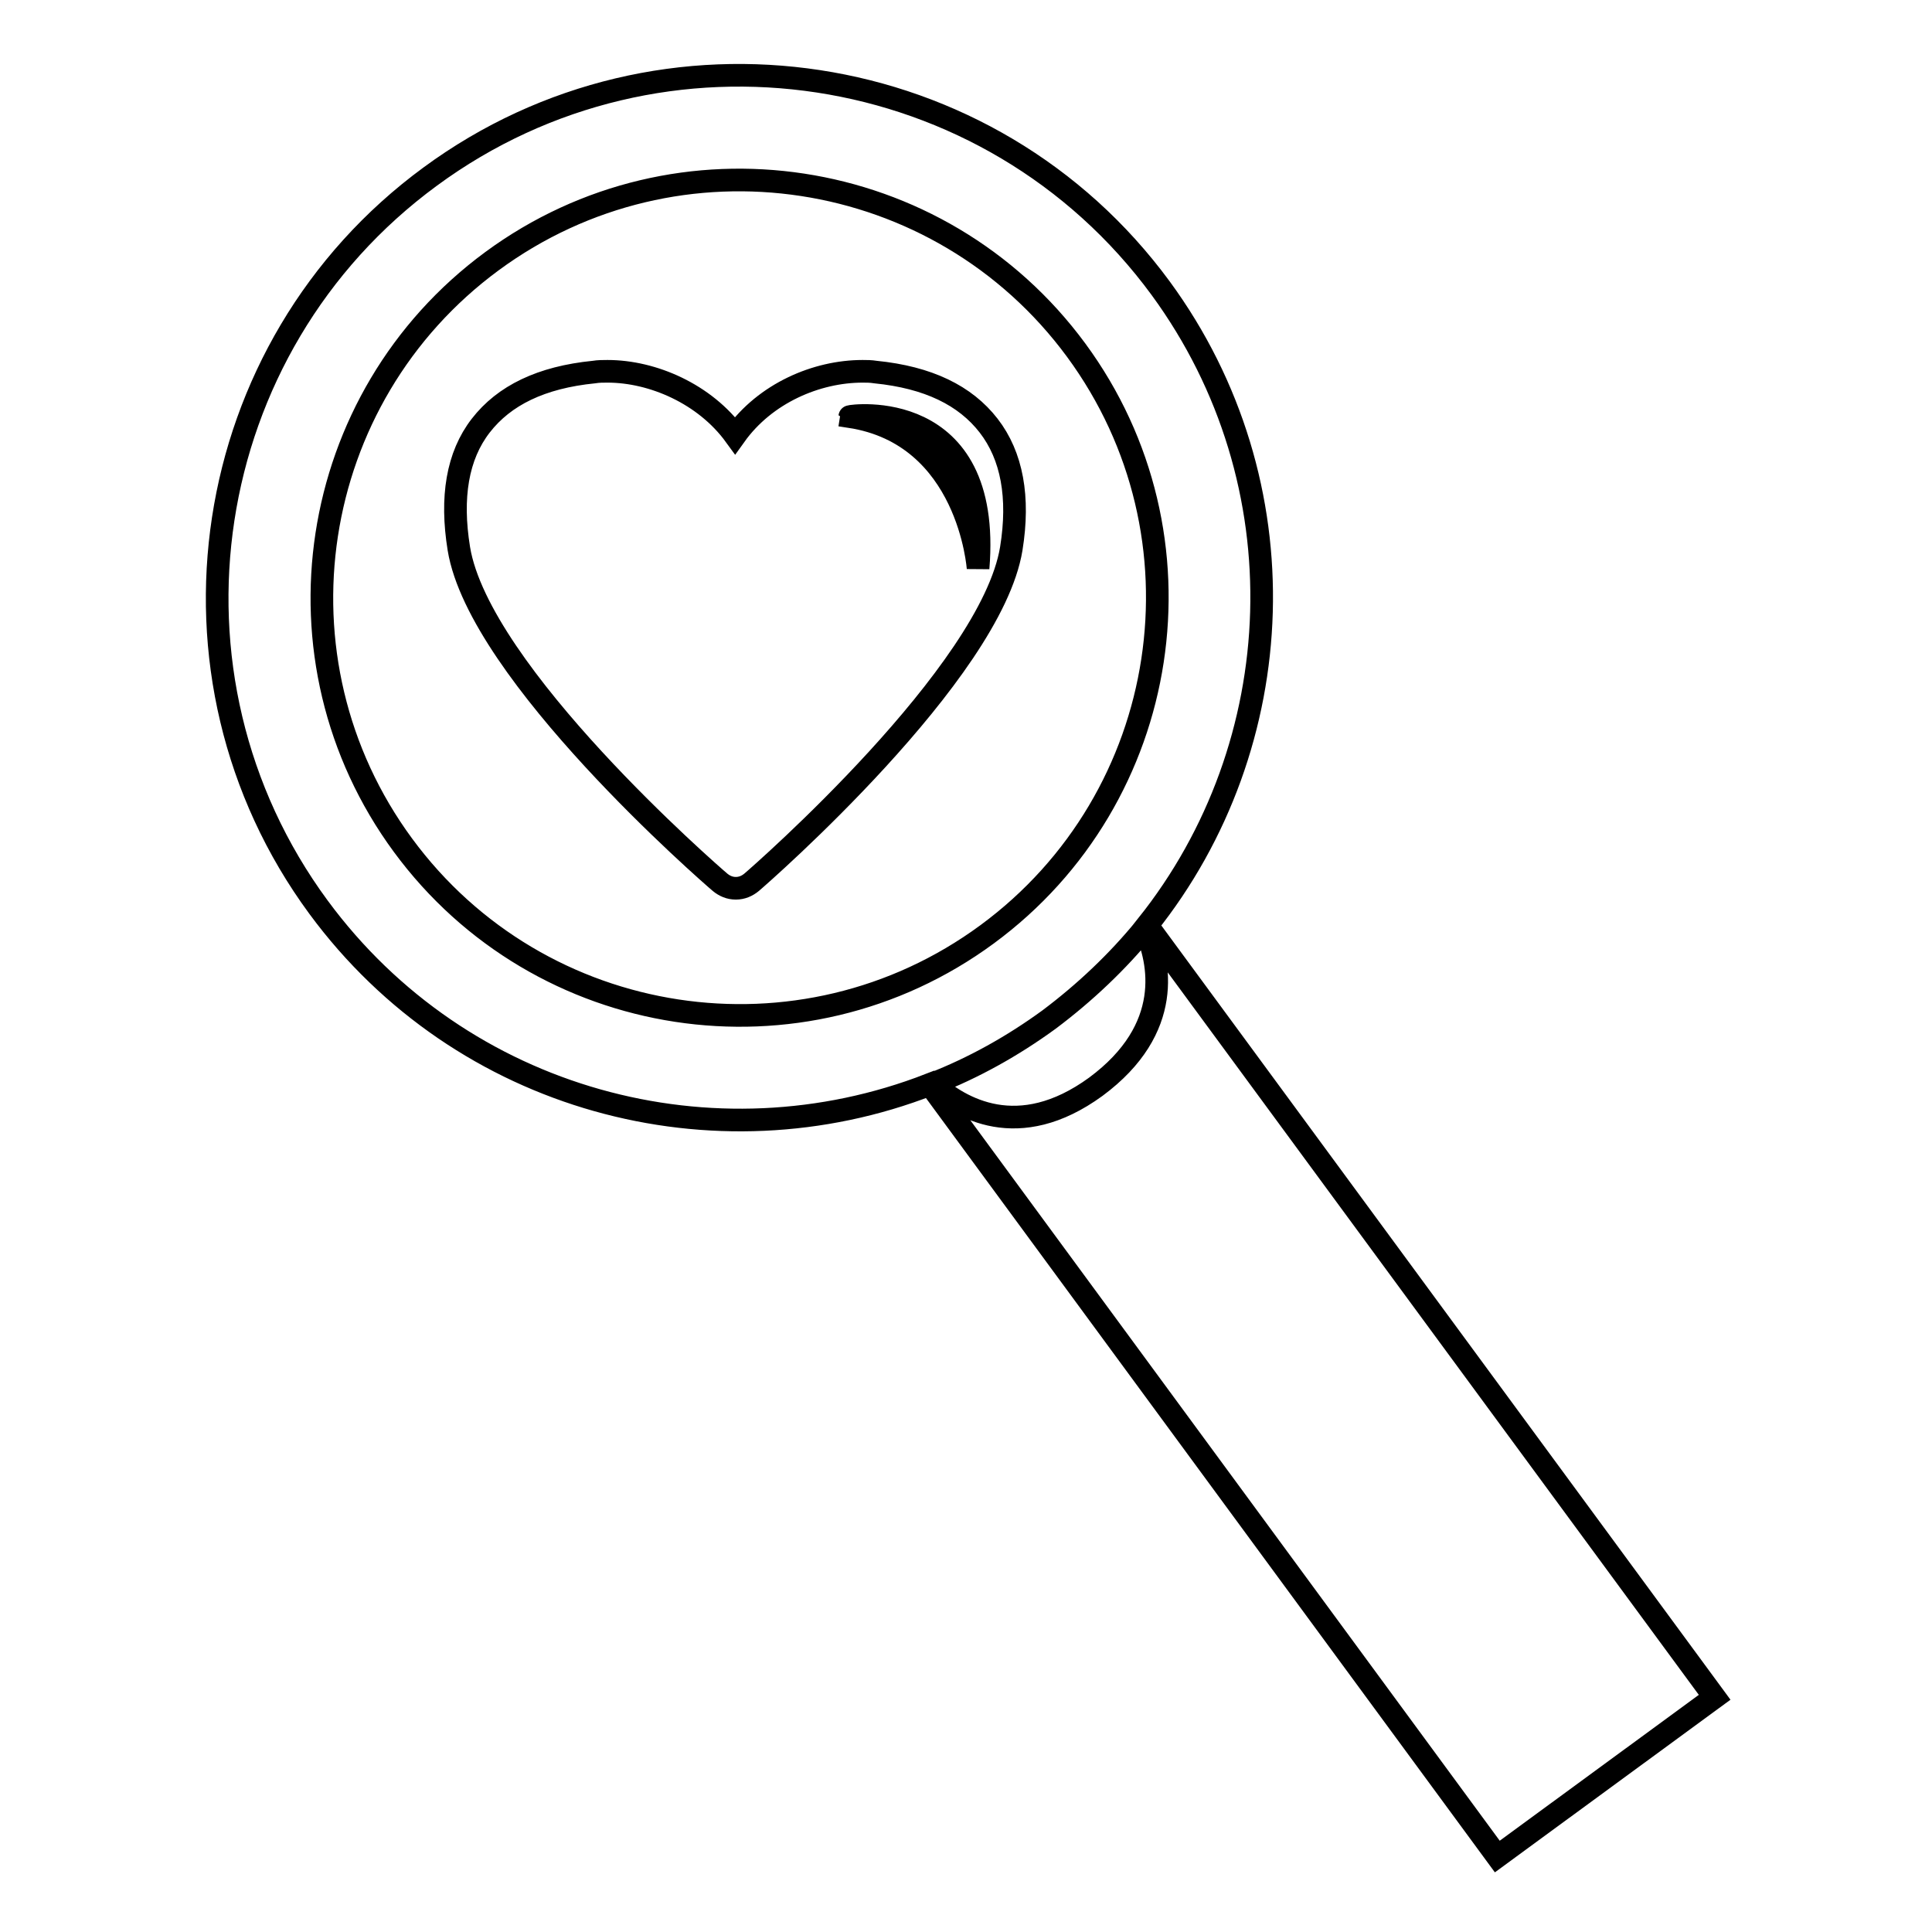 <?xml version="1.0" encoding="utf-8"?>
<!-- Svg Vector Icons : http://www.onlinewebfonts.com/icon -->
<!DOCTYPE svg PUBLIC "-//W3C//DTD SVG 1.1//EN" "http://www.w3.org/Graphics/SVG/1.1/DTD/svg11.dtd">
<svg version="1.1" xmlns="http://www.w3.org/2000/svg" xmlns:xlink="http://www.w3.org/1999/xlink" x="0px" y="0px" viewBox="0 0 256 256" enable-background="new 0 0 256 256" xml:space="preserve">
<g><g><g><g><path stroke-width="3" fill-opacity="0" stroke="#000000"  d="M152,122.6c19.1-23.9,20.7-58.6,1.8-84.4C131.2,7.4,87.7,0.8,57,23.4c-30.8,22.6-37.4,66.1-14.8,96.8c19,25.8,52.5,34.6,81,23.5l0.2,0.3c0,0,0.1,0.1,0.2,0.2L198.4,246l28.8-21.1L152,122.6z M53.4,112C35.3,87.4,40.6,52.7,65.2,34.6c24.6-18.1,59.3-12.8,77.4,11.8c18.1,24.6,12.8,59.3-11.8,77.4C106.2,141.9,71.5,136.6,53.4,112z M145.2,144c-10.3,7.5-18,2.8-21.6-0.4c5.4-2.1,10.6-5,15.4-8.5c4.8-3.6,9.1-7.7,12.7-12.1C153.7,127.4,155.6,136.3,145.2,144z M131,56.4c-3.1-4-8-6.4-15-7.1c-0.6-0.1-1.2-0.1-1.7-0.1c-6.1,0-12.9,2.9-16.9,8.5c-4-5.5-10.9-8.5-16.9-8.5c-0.6,0-1.2,0-1.8,0.1c-7,0.7-11.9,3.1-15,7.1c-3.1,4-4,9.5-2.9,16.3c2.7,16.5,33.3,43.1,34.6,44.2c0.6,0.5,1.3,0.8,2.1,0.8s1.5-0.3,2.1-0.8c1.3-1.1,31.7-27.7,34.4-44.2C135.1,65.9,134.1,60.4,131,56.4z M129.6,75.3c0,0-1.2-17.7-17-20.1C112.6,55.1,131.5,52.4,129.6,75.3z"/></g></g><g></g><g></g><g></g><g></g><g></g><g></g><g></g><g></g><g></g><g></g><g></g><g></g><g></g><g></g><g></g></g></g>
</svg>